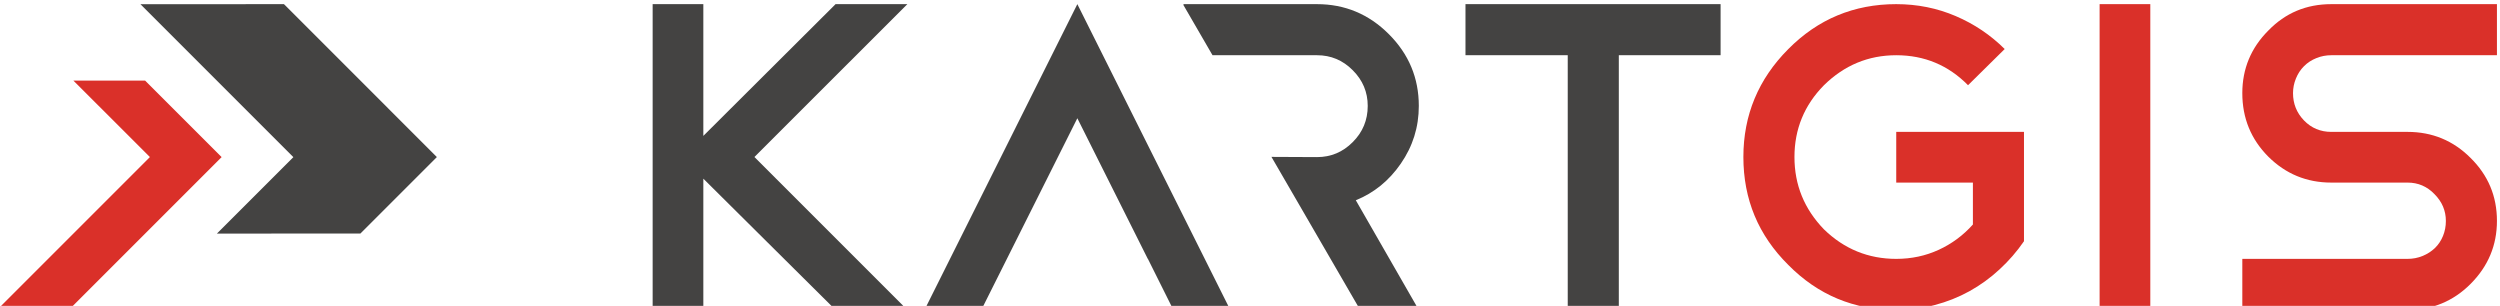 <?xml version="1.0" encoding="UTF-8"?>
<!-- Creator: CorelDRAW 2019 (64-Bit) -->
<svg xmlns="http://www.w3.org/2000/svg" xmlns:xlink="http://www.w3.org/1999/xlink" xmlns:xodm="http://www.corel.com/coreldraw/odm/2003" xml:space="preserve" width="50mm" height="6.117mm" version="1.1" style="shape-rendering:geometricPrecision; text-rendering:geometricPrecision; image-rendering:optimizeQuality; fill-rule:evenodd; clip-rule:evenodd" viewBox="0 0 5000 611.7">
 <defs>
  <style type="text/css">
   <![CDATA[
    .fil1 {fill:#DA3029;fill-rule:nonzero}
    .fil0 {fill:#444342;fill-rule:nonzero}
   ]]>
  </style>
 </defs>
 <g id="Warstwa_x0020_1">
  <g id="_2085157064464">
   <polygon class="fil0" points="567.93,8.31 873.72,314.13 720.79,467.07 433.79,467.17 586.73,314.3 280.85,8.39 "></polygon>
   <polygon class="fil1" points="299.77,314.11 -6.13,620.02 137.43,620.02 443.25,314.2 290.29,161.25 146.81,161.25 "></polygon>
   <path class="fil1" d="M4662.59 365.18c-49.27,0 -91.29,-17.37 -126.03,-51.93 -34.56,-34.75 -51.94,-76.94 -51.94,-126.99 0,-48.7 17.38,-90.49 51.94,-125.06 34.19,-35.34 76.18,-52.9 126.03,-52.9l331.28 0 0 102.16 -331.28 0c-10.5,0 -20.43,1.92 -29.8,5.73 -9.55,3.81 -17.77,9.17 -24.82,16.22 -7.05,7.05 -12.39,15.29 -16.22,24.82 -3.81,9.37 -5.73,19.11 -5.73,29.03 0,21.2 7.26,39.33 21.95,54.63 14.69,15.27 33.03,22.89 54.62,22.89l152.39 0c49.43,0 91.44,17.37 126,51.94 35.33,34.75 52.89,76.75 52.89,126.04 0,48.88 -17.56,90.89 -52.89,126.21 -34.56,34.56 -76.57,51.93 -126,51.93l-330.36 0 0 -102.16 330.51 0c10.53,0 20.45,-1.91 29.8,-5.72 9.58,-3.82 17.77,-9.18 24.86,-15.86 7.04,-6.87 12.39,-14.9 16.21,-24.24 3.81,-9.34 5.74,-19.47 5.74,-29.98 0,-20.6 -7.64,-38.56 -22.94,-53.83 -14.68,-15.3 -32.66,-22.93 -53.67,-22.93l-152.54 0z"></path>
   <polygon class="fil1" points="4199.22,8.3 4300.62,8.3 4300.62,619.92 4199.22,619.92 "></polygon>
   <path class="fil1" d="M3792.48 8.29c42.38,0 81.92,8.03 118.95,23.88 37.06,15.85 69.71,37.8 97.95,65.89l-73.31 72.36c-39.35,-39.91 -87.08,-59.97 -143.59,-59.97 -55.76,0 -103.87,20.06 -144.54,59.97 -39.35,39.9 -59.02,87.84 -59.02,143.59 0,55.94 19.67,104.04 59.02,144.71 40.46,39.34 88.78,59.02 144.54,59.02 30.56,0 58.8,-6.09 84.97,-18.13 26.17,-12.03 48.88,-28.85 68.36,-50.6l0 -83.83 -153.33 0 0 -101.4 255.49 0 0 218.64c-14.14,20.61 -30.38,39.32 -48.88,56.33 -18.53,17.19 -38.59,31.69 -60.33,43.73 -21.8,12.02 -44.88,21.19 -69.71,27.69 -24.63,6.48 -50.22,9.73 -76.57,9.73 -84.57,0 -156.57,-29.98 -215.77,-89.94 -59.96,-59.39 -89.94,-131.16 -89.94,-215.95 0,-83.85 29.98,-155.81 89.73,-215.76 59.41,-59.98 131.41,-89.96 215.98,-89.96z"></path>
   <polygon class="fil0" points="2930.96,8.29 3441.19,8.29 3441.19,110.45 3237.63,110.45 3237.63,619.9 3135.47,619.9 3135.47,110.45 2930.96,110.45 "></polygon>
   <path class="fil0" d="M2542.9 313.77l91.16 0.43c27.69,0 51.57,-9.94 71.42,-29.99 20.05,-20.03 29.98,-44.09 29.98,-72.36 0,-27.69 -9.93,-51.36 -29.98,-71.41 -19.85,-20.03 -43.73,-29.99 -71.42,-29.99l-87.28 0 -117.01 0 -4.73 0 -58.37 -100.68 0.71 -1.48 62.39 0 117.01 0 87.28 0c55.78,0 103.69,20.05 143.6,59.97 39.93,39.9 59.96,87.84 59.96,143.59 0,42.4 -12.03,80.77 -36.09,115.53 -23.48,33.97 -53.46,58.41 -89.92,73.12l126.01 219.4 -117.25 0 -177.47 -306.13z"></path>
   <polygon class="fil0" points="2295.81,517.74 2295.6,517.74 2154.69,236.49 1962.58,619.9 1848.97,619.9 2154.69,8.29 2460.59,619.9 2346.79,619.9 "></polygon>
   <polygon class="fil0" points="1508.82,314 1814.73,619.9 1671.14,619.9 1406.67,357.35 1406.67,619.9 1305.3,619.9 1305.3,8.28 1406.67,8.28 1406.67,271.8 1671.14,8.28 1814.73,8.28 "></polygon>
  </g>
 </g>
</svg>
